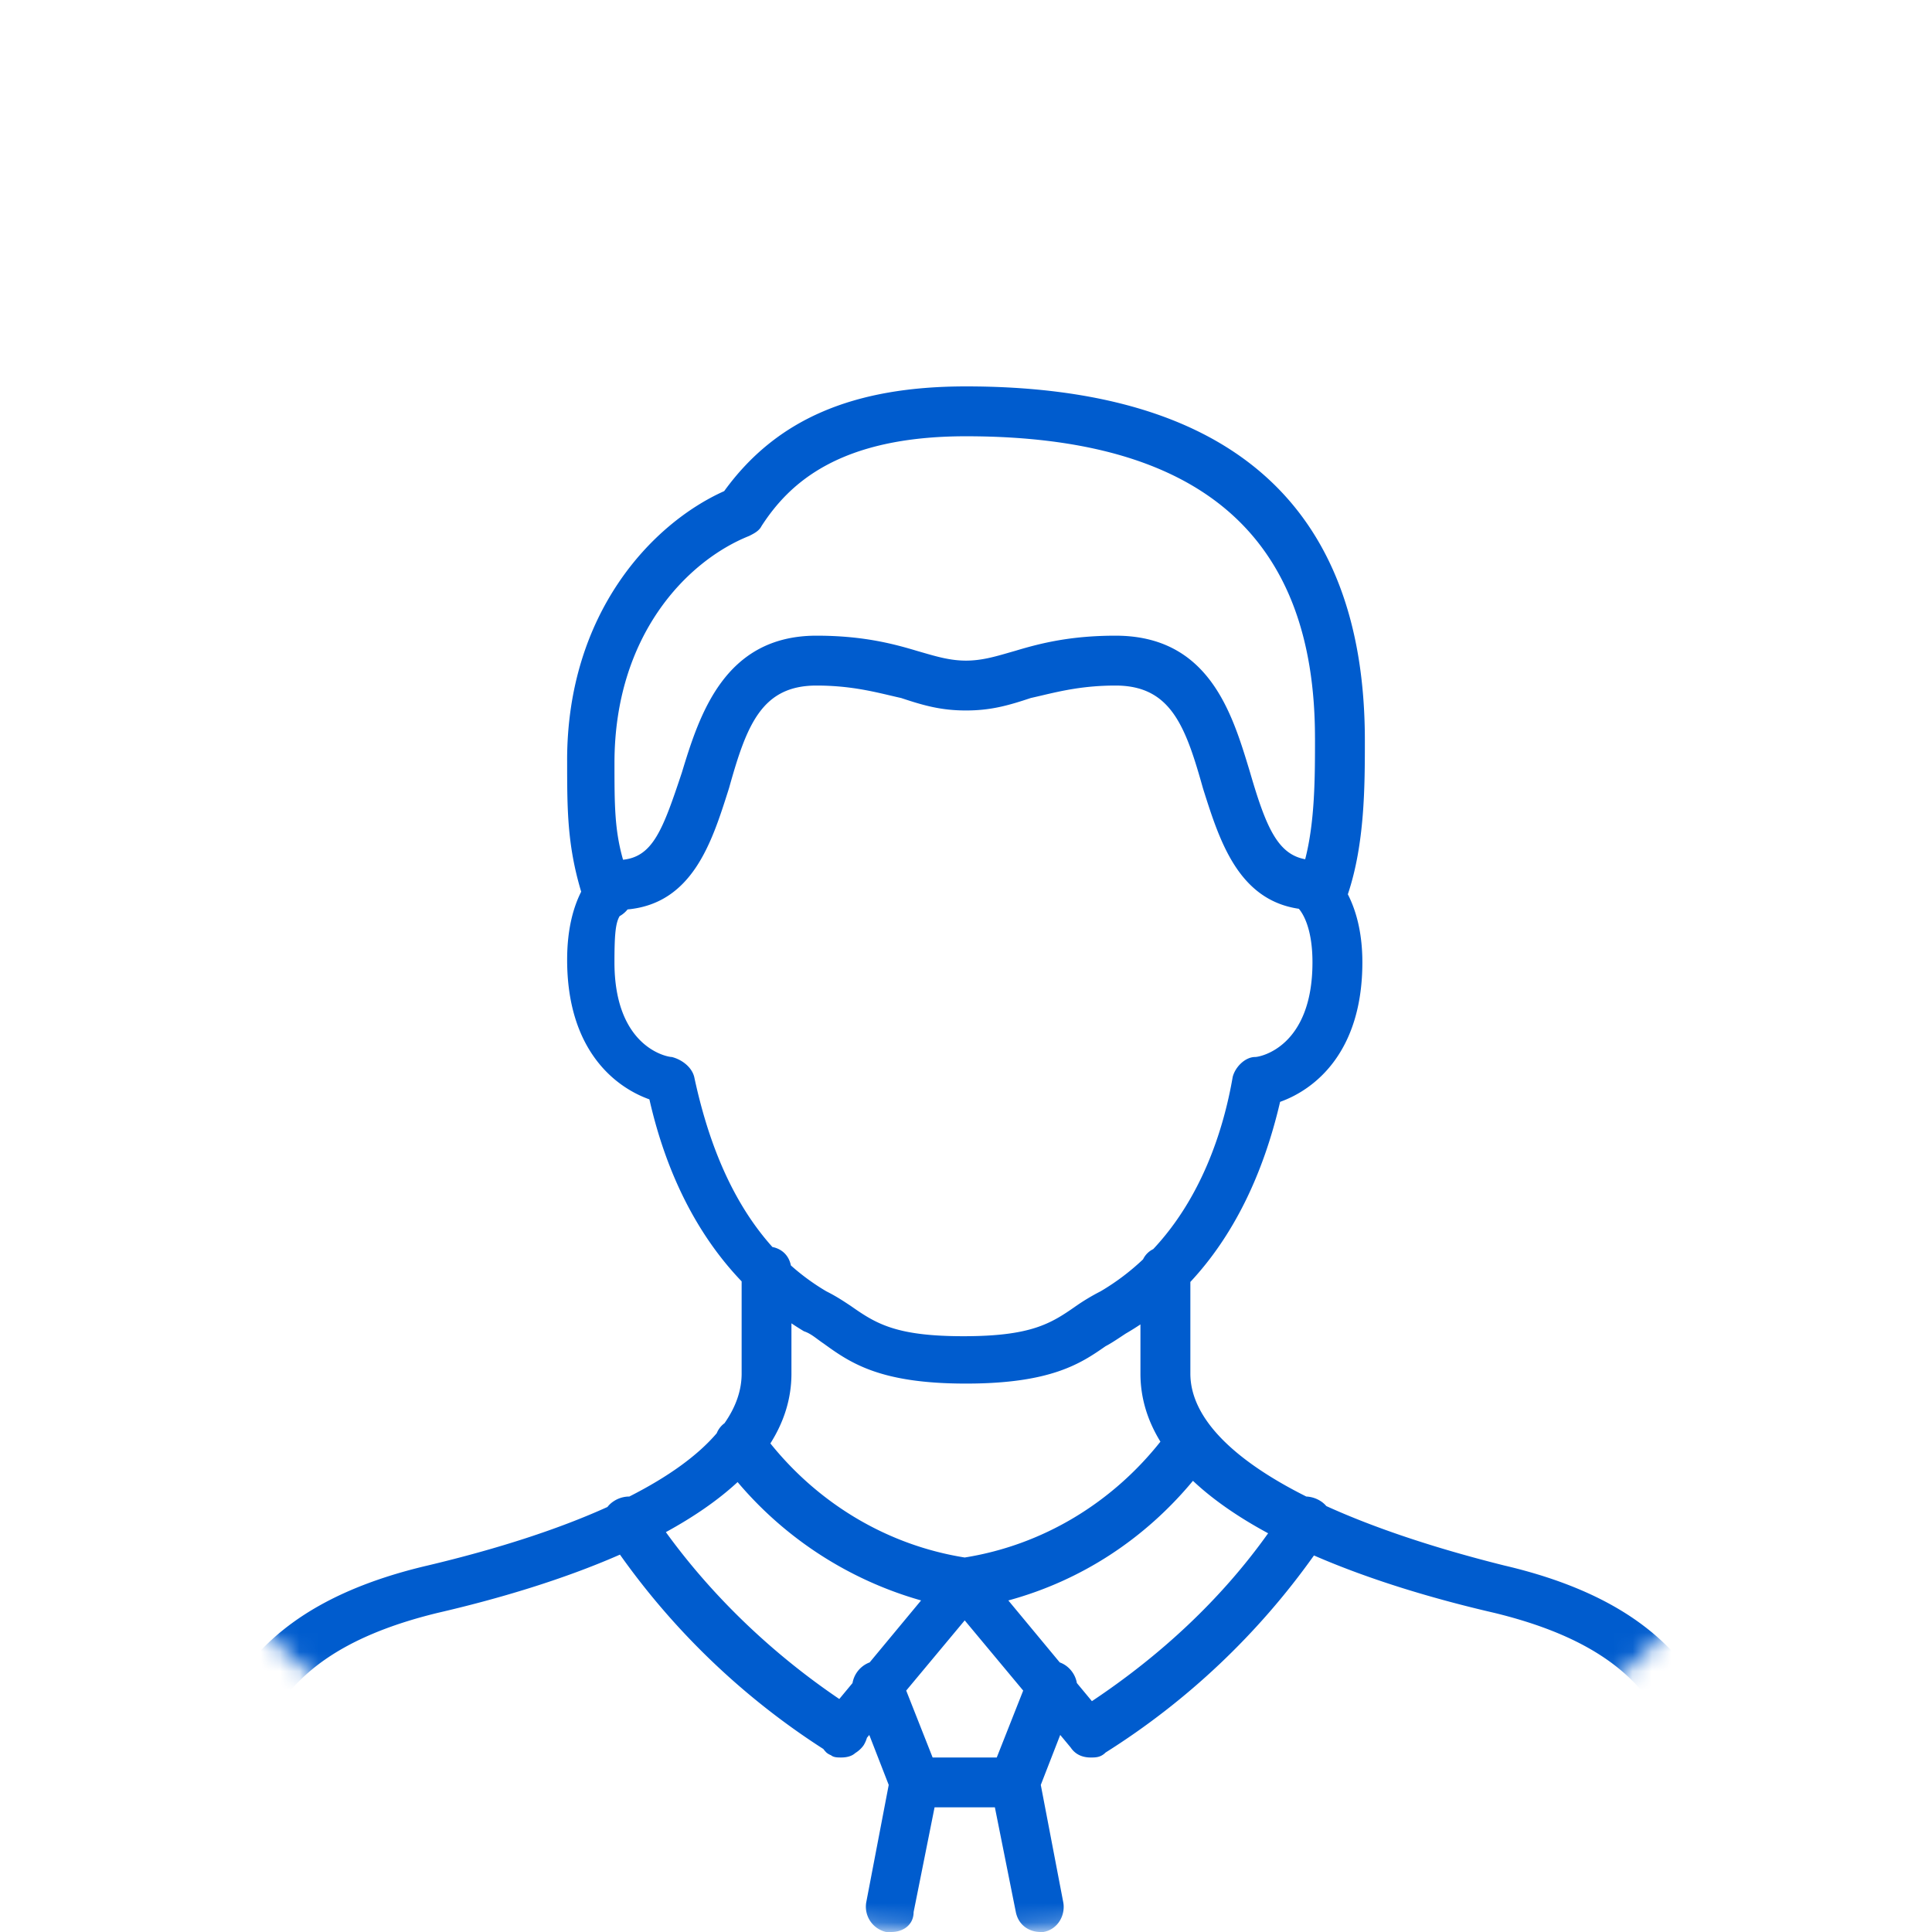 <svg xmlns="http://www.w3.org/2000/svg" width="100" height="100" fill="none"><mask id="a" width="100" height="100" x="0" y="0" maskUnits="userSpaceOnUse" style="mask-type:alpha"><circle cx="50" cy="50" r="50" fill="#fff"/></mask><g mask="url(#a)"><path fill="#005CCE" fill-rule="evenodd" d="M29.355 39.355c0 2.521 0 4.372.727 6.8-.386.762-.727 1.893-.727 3.523 0 4.645 2.451 6.58 4.258 7.225.898 3.954 2.548 7.095 4.774 9.421v4.773c0 .874-.303 1.735-.89 2.573l-.013.007a1.2 1.2 0 0 0-.386.506c-.98 1.151-2.504 2.253-4.524 3.277a1.47 1.47 0 0 0-.767.217q-.224.137-.365.324c-2.497 1.131-5.625 2.155-9.313 3.031C10 83.871 10 91.742 10 98.71h1.29l1.29-.13c0-6.967 0-12.644 10.065-15.096 3.131-.723 6.478-1.715 9.444-3.017a38.2 38.2 0 0 0 10.527 10.06q.072.096.158.183a.8.8 0 0 0 .236.139c.139.118.336.118.534.118h.005c.27 0 .538-.062.72-.23.174-.108.33-.25.44-.415a1.6 1.6 0 0 0 .165-.378l.12-.143L46 92.387l-1.161 6.064A1.34 1.34 0 0 0 45.87 100h.258c.645 0 1.161-.387 1.161-1.032l1.084-5.42h3.122l1.084 5.42c.13.645.645 1.032 1.29 1.032H54c.774-.13 1.161-.903 1.032-1.549l-1.161-6.064 1.006-2.587.542.652c.259.387.646.516 1.033.516h.015c.253 0 .506-.005.759-.258a38.2 38.2 0 0 0 10.784-10.2c2.94 1.28 6.248 2.26 9.345 2.974 10.064 2.452 10.064 8.129 10.064 15.226 0 .774.517 1.29 1.29 1.29.775 0 1.291-.645 1.291-1.42 0-6.838 0-14.71-12.13-17.548-3.642-.91-6.738-1.95-9.22-3.078a1.3 1.3 0 0 0-.327-.277 1.5 1.5 0 0 0-.71-.217c-3.89-1.947-6-4.132-6-6.363v-4.745c2.194-2.349 3.756-5.497 4.645-9.32 1.806-.645 4.258-2.58 4.258-7.225 0-1.605-.356-2.744-.752-3.519.881-2.617.881-5.64.881-7.965C70.645 26.193 63.677 20 50 20c-5.807 0-9.807 1.677-12.516 5.42-3.742 1.677-8.13 6.322-8.13 13.935m38.71-1.161c0 2.023 0 4.31-.508 6.28-1.43-.258-2.034-1.686-2.847-4.474l-.05-.167c-.898-2.953-2.106-6.93-6.918-6.93-2.322 0-3.87.387-5.161.775l-.3.086c-.78.226-1.48.43-2.28.43-.802 0-1.502-.204-2.281-.43l-.3-.087c-1.29-.387-2.84-.774-5.162-.774-4.774 0-6.064 4.13-6.968 7.097-.97 2.91-1.484 4.338-3.04 4.5-.444-1.544-.444-2.879-.444-5.016 0-6.58 3.742-10.452 6.968-11.742.258-.13.516-.258.645-.516 1.42-2.194 4-4.645 10.58-4.645 12.13 0 18.065 5.16 18.065 15.613m-35.58 8.878c-.113.14-.252.26-.41.346-.214.358-.269.966-.269 2.389 0 4.387 2.71 4.903 2.968 4.903.516.129 1.032.516 1.161 1.032.582 2.717 1.675 6.163 4.047 8.803.505.1.856.45.956.954a11.6 11.6 0 0 0 1.836 1.34c.516.258.903.516 1.29.774 1.29.903 2.323 1.549 5.807 1.549s4.516-.646 5.806-1.549a11 11 0 0 1 1.29-.774c.82-.482 1.55-1.041 2.199-1.656.113-.234.295-.416.528-.53 2.46-2.622 3.622-6.065 4.112-8.91.13-.517.645-1.033 1.162-1.033.258 0 2.967-.516 2.967-4.903 0-1.793-.517-2.551-.706-2.769-3.126-.458-4.097-3.512-4.92-6.102l-.05-.162c-.904-3.226-1.678-5.29-4.517-5.29-1.636 0-2.811.276-3.837.518h-.001q-.28.066-.55.127c-1.16.387-2.064.645-3.354.645s-2.193-.258-3.355-.645q-.269-.06-.55-.127c-1.026-.241-2.2-.518-3.837-.518-2.839 0-3.613 2.064-4.516 5.29l-.051.162c-.848 2.667-1.852 5.827-5.207 6.136m19.11 43.895 1.368-3.463-3.027-3.633-3.028 3.633 1.367 3.463zm-6.599-4.914.02-.007 2.662-3.208a19.34 19.34 0 0 1-9.497-6.126c-1.03.955-2.297 1.817-3.713 2.591 2.416 3.335 5.507 6.287 8.977 8.637l.684-.825a1.4 1.4 0 0 1 .867-1.062m10.745 1.06.779.939c3.527-2.35 6.67-5.246 9.121-8.69-1.493-.806-2.823-1.709-3.891-2.715-2.494 3.004-5.77 5.16-9.556 6.192l2.661 3.207.03.011.018.007c.442.177.763.596.838 1.05m-5.805-6.498c-3.987-.636-7.536-2.768-10.058-5.905.696-1.101 1.09-2.304 1.09-3.613v-2.603q.316.213.645.41c.271.09.48.244.713.417.1.073.203.15.32.228 1.418 1.032 2.967 2.064 7.354 2.064s5.935-1.032 7.226-1.935c.258-.13.645-.388 1.032-.646q.396-.23.774-.482v2.547c0 1.274.373 2.446 1.034 3.522-2.527 3.187-6.105 5.353-10.13 5.996" clip-rule="evenodd"/></g></svg>